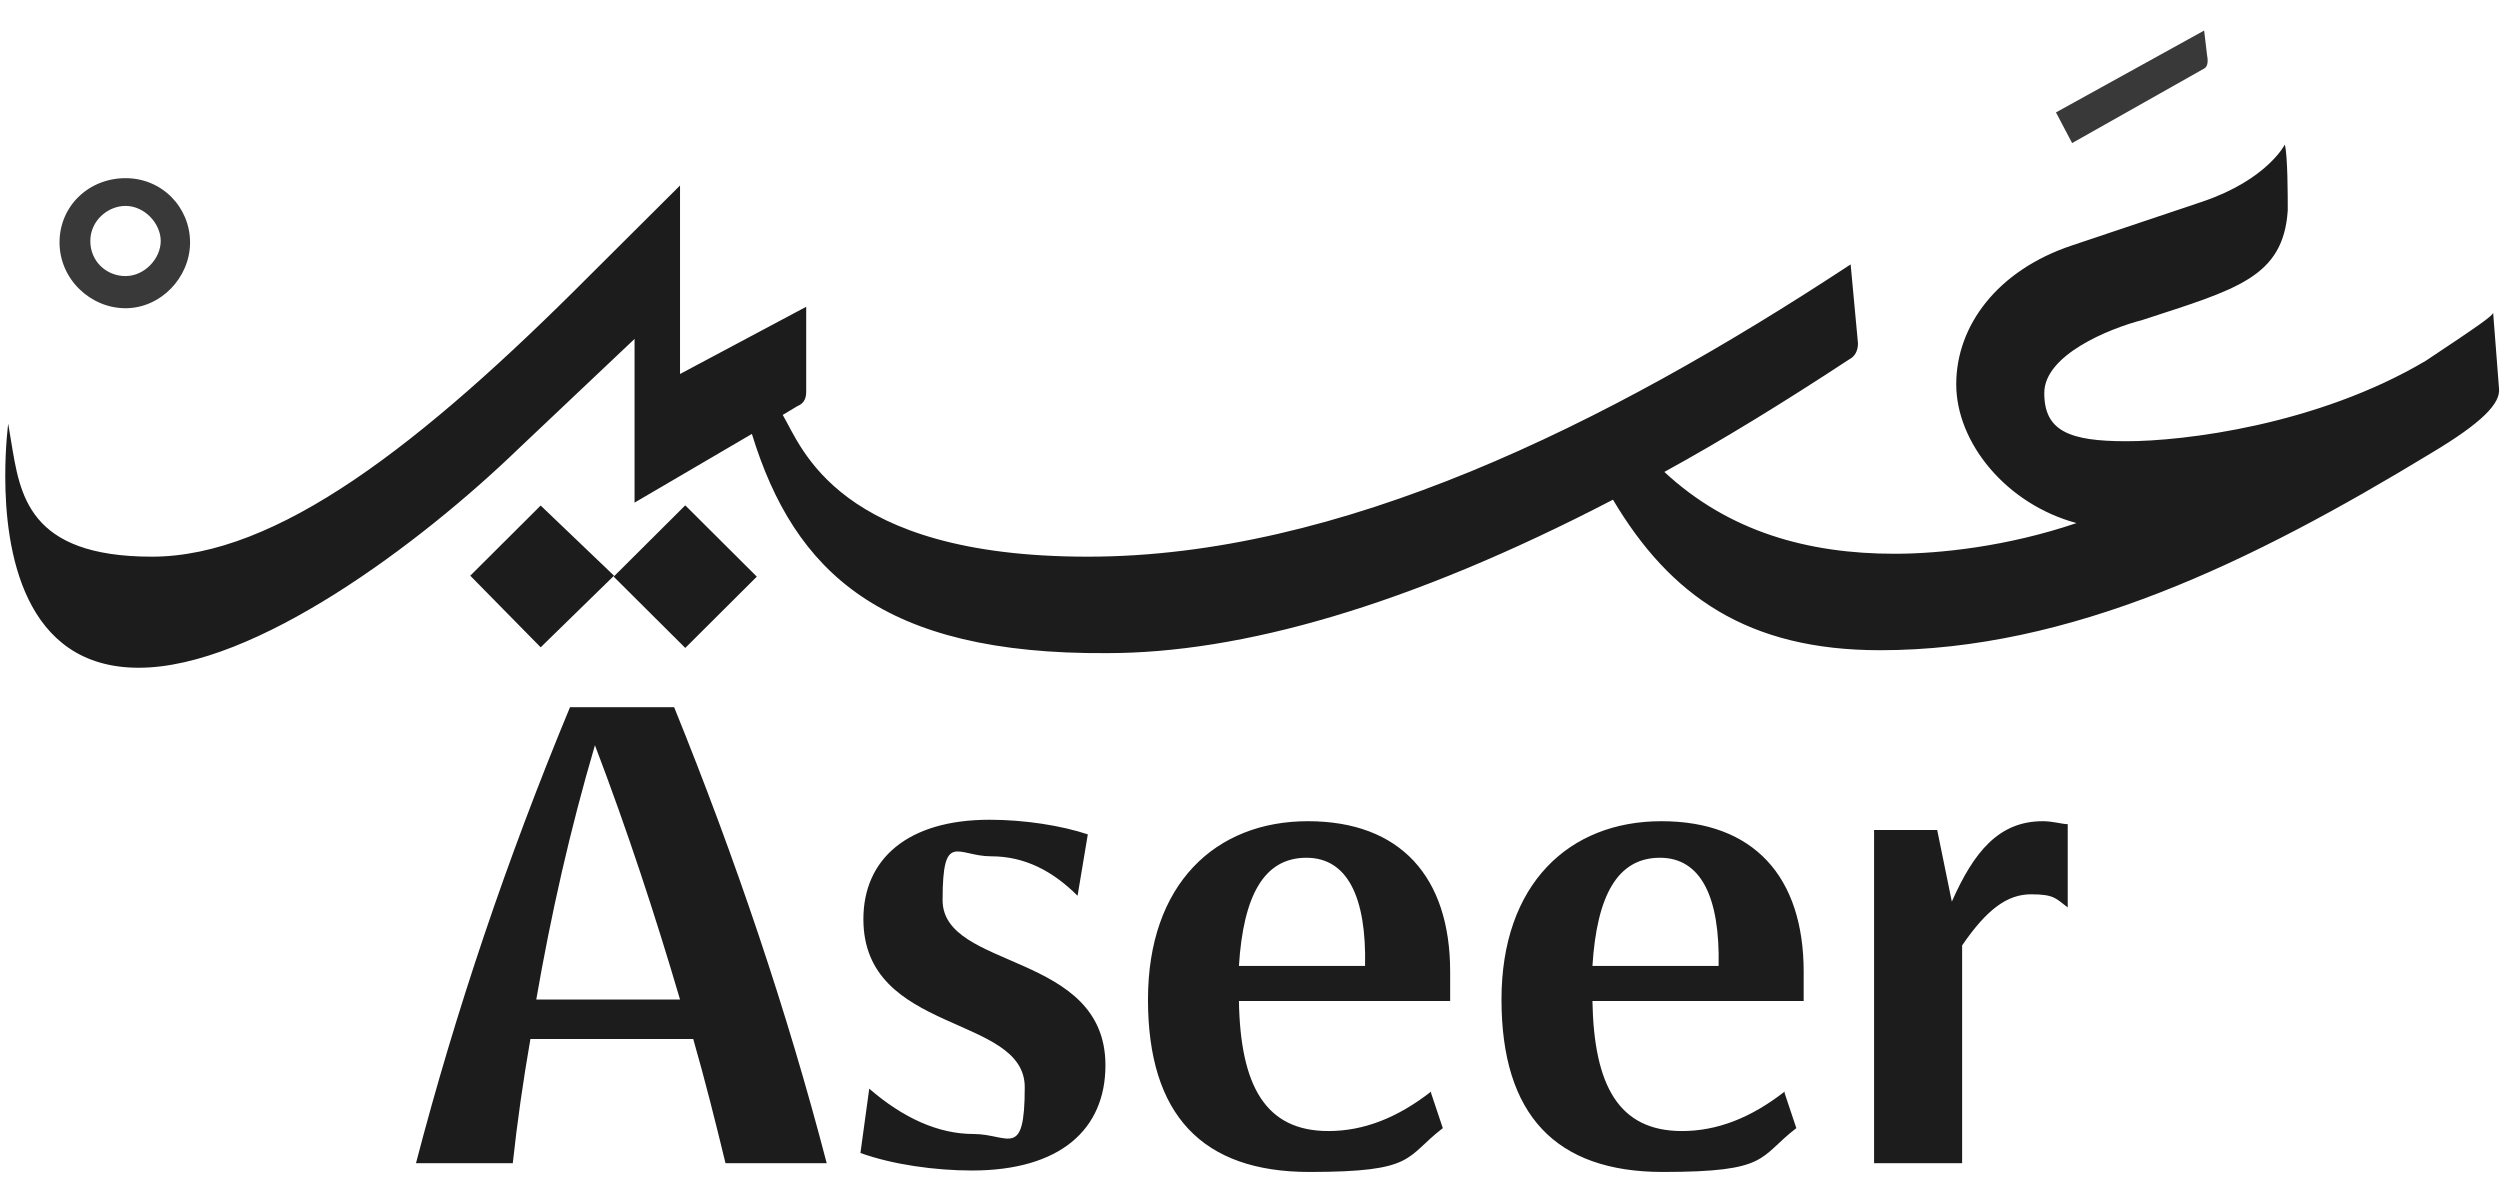 <svg width="79" height="38" viewBox="0 0 79 38" fill="none" xmlns="http://www.w3.org/2000/svg">
<g clipPath="url(#clip0_107_31731)">
<path d="M3.967 6.507C4.569 6.507 5.079 7.062 5.079 7.616C5.079 8.17 4.569 8.724 3.967 8.724C3.364 8.724 2.854 8.262 2.854 7.616C2.854 6.969 3.411 6.507 3.967 6.507ZM3.967 9.74C5.079 9.74 6.006 8.77 6.006 7.662C6.006 6.554 5.126 5.63 3.967 5.63C2.808 5.63 1.881 6.507 1.881 7.662C1.881 8.817 2.854 9.74 3.967 9.74Z" fill="#393939"/>
<path d="M69.651 2.166C69.744 2.12 69.79 1.981 69.744 1.75L69.651 0.965L64.969 3.552L65.479 4.521L69.651 2.166Z" fill="#393939"/>
<path d="M21.654 15.969L19.392 18.222L21.654 20.475L23.915 18.222L21.654 15.969Z" fill="#1C1C1C"/>
<path d="M14.86 18.192L17.085 20.455L19.403 18.192L17.085 15.975L14.86 18.192Z" fill="#1C1C1C"/>
<path d="M78.783 9.879C78.783 9.971 78.32 10.294 76.651 11.403C73.221 13.435 69.002 13.943 67.195 13.943C65.387 13.943 64.599 13.62 64.599 12.419C64.599 11.218 66.638 10.387 67.704 10.11C70.671 9.14 72.154 8.77 72.293 6.646C72.293 6.184 72.293 4.937 72.201 4.568C72.201 4.568 71.644 5.676 69.605 6.369L65.479 7.754C63.115 8.539 61.817 10.294 61.817 12.142C61.817 13.989 63.393 15.929 65.618 16.529C63.44 17.268 61.307 17.499 59.87 17.499C57.136 17.499 54.632 16.806 52.593 14.913C54.447 13.897 56.394 12.696 58.434 11.357C58.619 11.264 58.712 11.079 58.712 10.849L58.48 8.355C50.692 13.481 42.302 17.591 34.376 17.591C26.449 17.591 25.337 14.128 24.734 13.111L25.197 12.834C25.429 12.742 25.476 12.557 25.476 12.373V9.694L21.489 11.818V5.861L18.661 8.678C13.284 14.081 8.742 17.591 4.801 17.591C0.861 17.591 0.63 15.605 0.351 13.943L0.259 13.389C0.259 13.389 0.166 14.081 0.166 15.051C0.166 17.36 0.722 21.101 4.384 21.101C8.046 21.101 13.284 17.176 16.39 14.174L20.052 10.71V15.883L23.76 13.712C25.105 18.099 27.886 20.686 34.978 20.639C39.196 20.639 44.481 19.162 50.97 15.79C52.778 18.838 55.235 20.547 59.407 20.547C65.433 20.547 71.135 17.776 76.836 14.312C78.459 13.342 79.015 12.742 78.969 12.28L78.783 9.879Z" fill="#1C1C1C"/>
<path d="M62.003 36.757V29.876C62.791 28.721 63.44 28.26 64.181 28.26C64.923 28.26 64.969 28.398 65.34 28.675V26.043C65.155 26.043 64.876 25.95 64.552 25.95C63.161 25.95 62.373 26.92 61.678 28.491L61.215 26.227H59.221V36.757H62.003ZM52.454 27.105C53.752 27.105 54.354 28.352 54.308 30.523H50.321C50.46 28.306 51.109 27.105 52.454 27.105ZM56.394 34.494C55.328 35.326 54.261 35.741 53.149 35.741C51.156 35.741 50.368 34.31 50.321 31.631H56.996C56.996 31.4 56.996 31.031 56.996 30.707C56.996 27.705 55.42 25.95 52.5 25.95C49.58 25.95 47.447 27.936 47.447 31.585C47.447 35.233 49.162 37.034 52.546 37.034C55.93 37.034 55.559 36.573 56.764 35.649L56.394 34.541V34.494ZM41.282 27.105C42.58 27.105 43.183 28.352 43.136 30.523H39.15C39.289 28.306 39.938 27.105 41.282 27.105ZM45.222 34.494C44.156 35.326 43.09 35.741 41.977 35.741C39.984 35.741 39.196 34.31 39.15 31.631H45.825C45.825 31.4 45.825 31.031 45.825 30.707C45.825 27.705 44.249 25.95 41.328 25.95C38.408 25.95 36.276 27.936 36.276 31.585C36.276 35.233 37.991 37.034 41.375 37.034C44.759 37.034 44.388 36.573 45.593 35.649L45.222 34.541V34.494ZM27.19 36.434C28.21 36.803 29.555 36.988 30.713 36.988C33.495 36.988 34.932 35.695 34.932 33.663C34.932 30.061 29.786 30.661 29.786 28.444C29.786 26.227 30.25 27.059 31.316 27.059C32.382 27.059 33.263 27.521 34.051 28.306L34.375 26.366C33.541 26.089 32.382 25.904 31.27 25.904C28.674 25.904 27.283 27.151 27.283 29.045C27.283 32.693 32.382 32.047 32.382 34.356C32.382 36.665 31.872 35.834 30.76 35.834C29.647 35.834 28.535 35.326 27.468 34.402L27.19 36.434ZM18.8 23.549C19.82 26.227 20.701 28.906 21.489 31.585H16.946C17.41 28.906 18.012 26.227 18.8 23.549ZM16.204 36.757C16.343 35.464 16.529 34.171 16.761 32.832H21.906C22.277 34.125 22.601 35.418 22.926 36.757H26.124C24.873 31.954 23.25 27.151 21.303 22.348H18.012C16.019 27.151 14.397 31.954 13.145 36.757H16.251H16.204Z" fill="#1C1C1C"/>
</g>
<defs>
<clipPath id="clip0_107_31731">
<rect width="78.849" height="36.069" fill="white" transform="translate(0.12 0.965)"/>
</clipPath>
</defs>
</svg>
